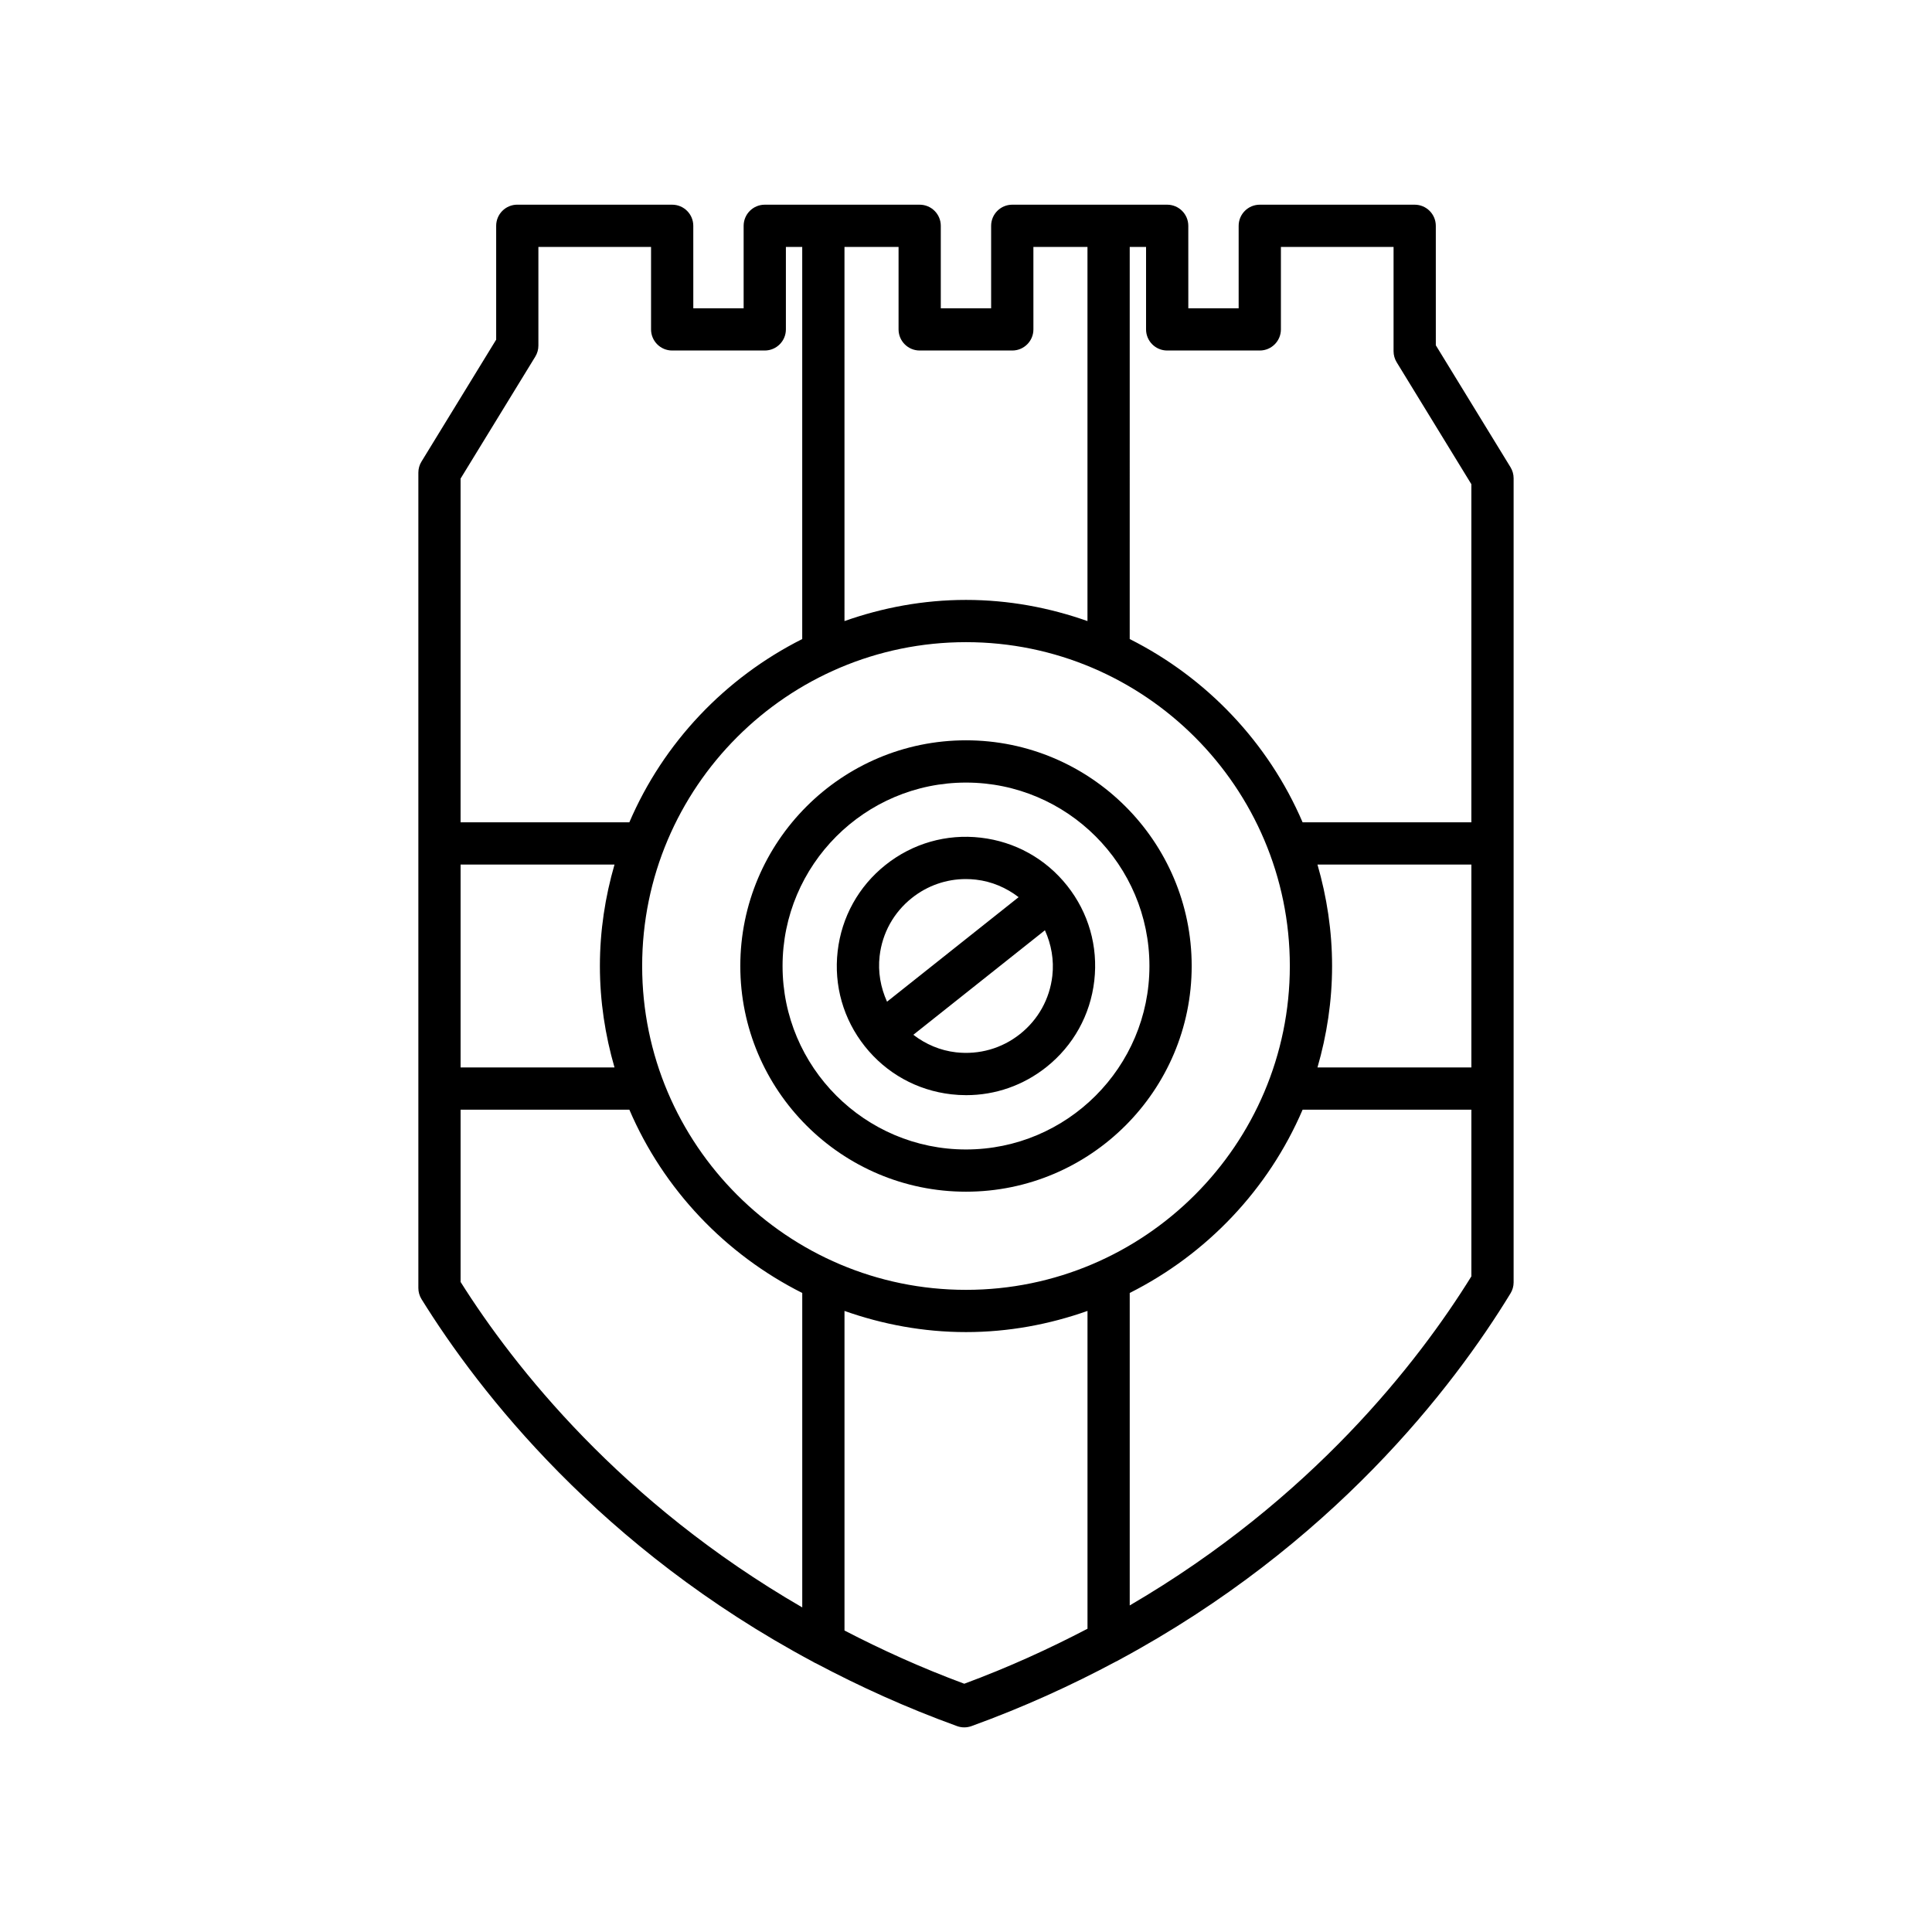 <?xml version="1.0" encoding="UTF-8"?>
<!-- Uploaded to: ICON Repo, www.iconrepo.com, Generator: ICON Repo Mixer Tools -->
<svg fill="#000000" width="800px" height="800px" version="1.1" viewBox="144 144 512 512" xmlns="http://www.w3.org/2000/svg">
 <g>
  <path d="m322.14 198.24h-41.051c-3.09 0-5.598 2.508-5.598 5.598v30.172l-19.797 32.32c-0.543 0.879-0.824 1.891-0.824 2.926v216.09c0 1.043 0.293 2.062 0.844 2.953 15.273 24.617 47.434 65.996 103.71 96.074 0.293 0.172 0.57 0.348 0.895 0.465 11.453 6.07 23.812 11.711 37.316 16.602 0.617 0.223 1.262 0.332 1.906 0.332s1.289-0.113 1.906-0.332c13.875-5.027 26.551-10.836 38.262-17.094 0.289-0.105 0.531-0.262 0.797-0.414 56.543-30.441 88.602-72.262 103.8-97.18 0.535-0.879 0.82-1.887 0.82-2.914v-213.09c0-1.031-0.285-2.043-0.824-2.926l-19.793-32.316-0.004-31.66c0-3.09-2.508-5.598-5.598-5.598h-41.051c-3.09 0-5.598 2.508-5.598 5.598v21.855h-13.34l-0.004-21.855c0-3.09-2.508-5.598-5.598-5.598h-41.055c-3.09 0-5.598 2.508-5.598 5.598v21.855h-13.34v-21.855c0-3.09-2.508-5.598-5.598-5.598h-41.051c-3.09 0-5.598 2.508-5.598 5.598v21.855h-13.34l-0.004-21.855c0-3.094-2.508-5.598-5.598-5.598zm-56.078 174.88h40.789c-2.473 8.547-3.871 17.547-3.871 26.883 0 9.332 1.398 18.332 3.871 26.883h-40.789zm90.543 196.86c-48.043-27.809-76.363-63.754-90.543-86.25v-45.648h44.727c9.043 21.102 25.395 38.297 45.816 48.57zm75.594 5.652c-10.105 5.281-20.91 10.227-32.656 14.574-11.391-4.219-21.898-9-31.742-14.102v-84.695c10.094 3.566 20.898 5.609 32.199 5.609s22.105-2.043 32.199-5.609zm-32.199-89.809c-47.324 0-85.82-38.5-85.82-85.82-0.004-47.324 38.496-85.824 85.82-85.824 47.32 0 85.82 38.5 85.82 85.824 0 47.32-38.5 85.82-85.82 85.82zm133.93-3.574c-14.094 22.746-42.324 59.062-90.539 87.207v-82.809c20.422-10.27 36.773-27.465 45.816-48.57h44.723zm0-55.363h-40.785c2.473-8.547 3.871-17.547 3.871-26.883 0-9.332-1.398-18.332-3.871-26.883h40.785zm-90.539-217.45h4.328v21.855c0 3.09 2.508 5.598 5.598 5.598h24.539c3.09 0 5.598-2.508 5.598-5.598v-21.855h29.855v27.641c0 1.031 0.285 2.043 0.824 2.926l19.793 32.316v89.605h-44.723c-9.043-21.102-25.395-38.297-45.816-48.57zm-75.594 0h14.332v21.855c0 3.09 2.508 5.598 5.598 5.598h24.539c3.09 0 5.598-2.508 5.598-5.598l-0.004-21.855h14.332v99.156c-10.09-3.566-20.898-5.609-32.195-5.609-11.301 0-22.105 2.043-32.199 5.609zm-21.125 27.453c3.09 0 5.598-2.508 5.598-5.598v-21.855h4.328v103.92c-20.422 10.27-36.773 27.465-45.816 48.57h-44.723v-91.094l19.797-32.32c0.543-0.879 0.824-1.891 0.824-2.926v-26.148h29.855v21.855c0 3.09 2.508 5.598 5.598 5.598z"/>
  <path d="m403.89 365.99c-9.078-1.055-18.027 1.516-25.188 7.203-7.16 5.688-11.676 13.824-12.715 22.906-1.043 9.082 1.516 18.027 7.203 25.188 5.688 7.16 13.824 11.676 22.906 12.715 1.324 0.152 2.648 0.227 3.965 0.227 7.695 0 15.109-2.574 21.223-7.43 7.16-5.688 11.676-13.824 12.715-22.906 1.043-9.082-1.516-18.027-7.203-25.188-5.688-7.156-13.82-11.672-22.906-12.715zm-26.781 31.383c0.699-6.113 3.738-11.582 8.559-15.41 4.113-3.269 9.105-5.004 14.281-5.004 0.883 0 1.773 0.051 2.668 0.152 4.203 0.48 8.059 2.137 11.328 4.648l-34.871 27.699c-1.703-3.754-2.445-7.883-1.965-12.086zm45.77 5.246c-0.699 6.113-3.738 11.582-8.559 15.41-4.82 3.828-10.82 5.531-16.949 4.848-4.203-0.48-8.059-2.137-11.328-4.648l34.871-27.699c1.703 3.758 2.445 7.891 1.965 12.09z"/>
  <path d="m400 340.19c-32.98 0-59.812 26.832-59.812 59.812s26.832 59.809 59.812 59.809 59.809-26.828 59.809-59.809-26.828-59.812-59.809-59.812zm0 108.43c-26.805 0-48.613-21.809-48.613-48.613-0.004-26.809 21.805-48.617 48.613-48.617 26.805 0 48.613 21.809 48.613 48.617 0 26.805-21.809 48.613-48.613 48.613z"/>
 </g>
</svg>